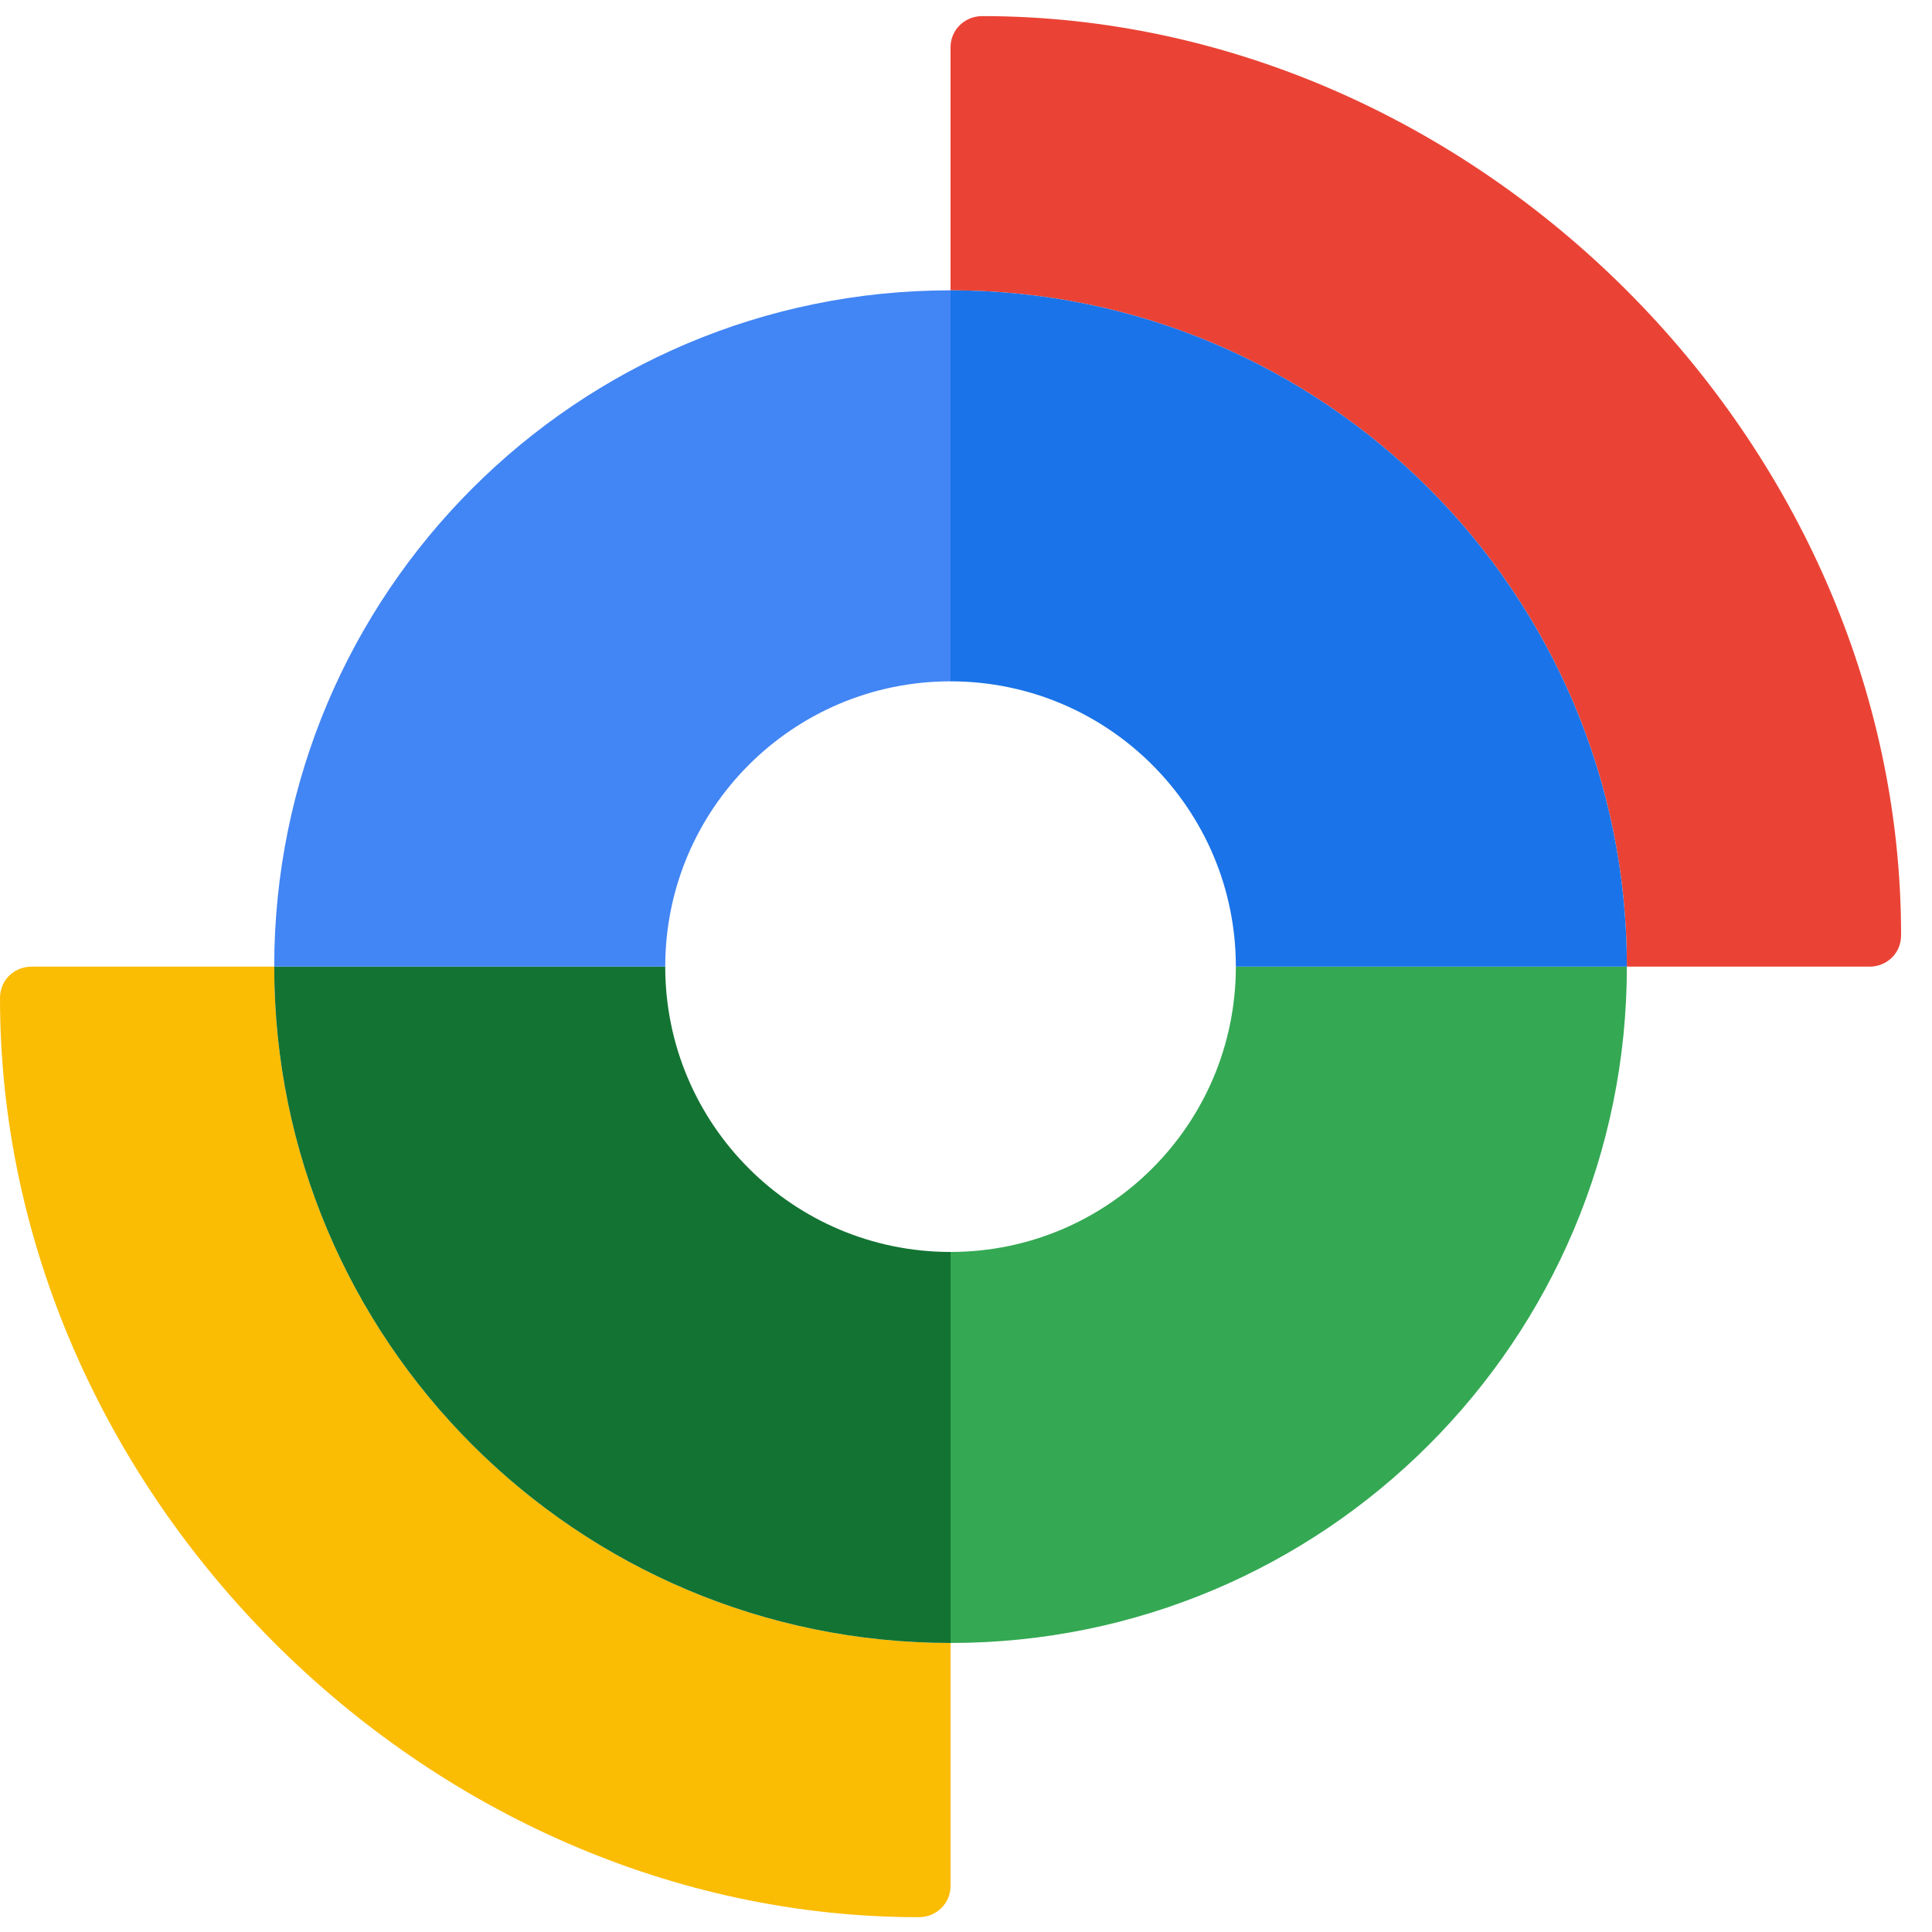 <svg xmlns="http://www.w3.org/2000/svg" xmlns:xlink="http://www.w3.org/1999/xlink" width="500" zoomAndPan="magnify" viewBox="0 0 375 375" height="500" preserveAspectRatio="xMidYMid meet" version="1.0"><defs><clipPath id="ba9d49f1e5"><path d="M 184 3.125 L 369 3.125 L 369 188 L 184 188 Z M 184 3.125 " clip-rule="nonzero"/></clipPath><clipPath id="06ff766d37"><path d="M 0 187 L 185 187 L 185 372.125 L 0 372.125 Z M 0 187 " clip-rule="nonzero"/></clipPath></defs><g clip-path="url(#ba9d49f1e5)"><path fill="#ea4335" d="M 190.652 3.125 C 187.266 3.125 184.5 5.777 184.5 9.176 L 184.5 56.352 C 257.008 56.352 315.773 115.117 315.773 187.625 L 362.949 187.625 C 365.824 187.625 369 185.414 369 181.473 C 369 85.684 286.441 3.125 190.652 3.125 Z M 190.652 3.125 " fill-opacity="1" fill-rule="nonzero"/></g><g clip-path="url(#06ff766d37)"><path fill="#fbbc04" d="M 178.348 372.125 C 181.734 372.125 184.5 369.473 184.5 366.074 L 184.5 318.898 C 111.992 318.898 53.227 260.133 53.227 187.625 L 6.051 187.625 C 3.176 187.625 0 189.836 0 193.777 C 0 289.566 82.559 372.125 178.348 372.125 Z M 178.348 372.125 " fill-opacity="1" fill-rule="nonzero"/></g><path fill="#137333" d="M 184.5 318.898 L 184.5 243.004 C 153.914 243.004 129.121 218.211 129.121 187.625 L 53.227 187.625 C 53.227 260.133 111.992 318.898 184.5 318.898 Z M 184.5 318.898 " fill-opacity="1" fill-rule="nonzero"/><path fill="#34a853" d="M 315.773 187.625 L 239.879 187.625 C 239.879 218.211 215.086 243.004 184.5 243.004 L 184.5 318.898 C 257.008 318.898 315.773 260.133 315.773 187.625 Z M 315.773 187.625 " fill-opacity="1" fill-rule="nonzero"/><path fill="#1a73e8" d="M 184.5 56.352 L 184.5 132.246 C 215.086 132.246 239.879 157.039 239.879 187.625 L 315.773 187.625 C 315.773 115.117 257.008 56.352 184.5 56.352 Z M 184.5 56.352 " fill-opacity="1" fill-rule="nonzero"/><path fill="#4285f4" d="M 184.5 56.352 C 111.992 56.352 53.227 115.117 53.227 187.625 L 129.121 187.625 C 129.121 157.039 153.914 132.246 184.5 132.246 Z M 184.5 56.352 " fill-opacity="1" fill-rule="nonzero"/></svg>